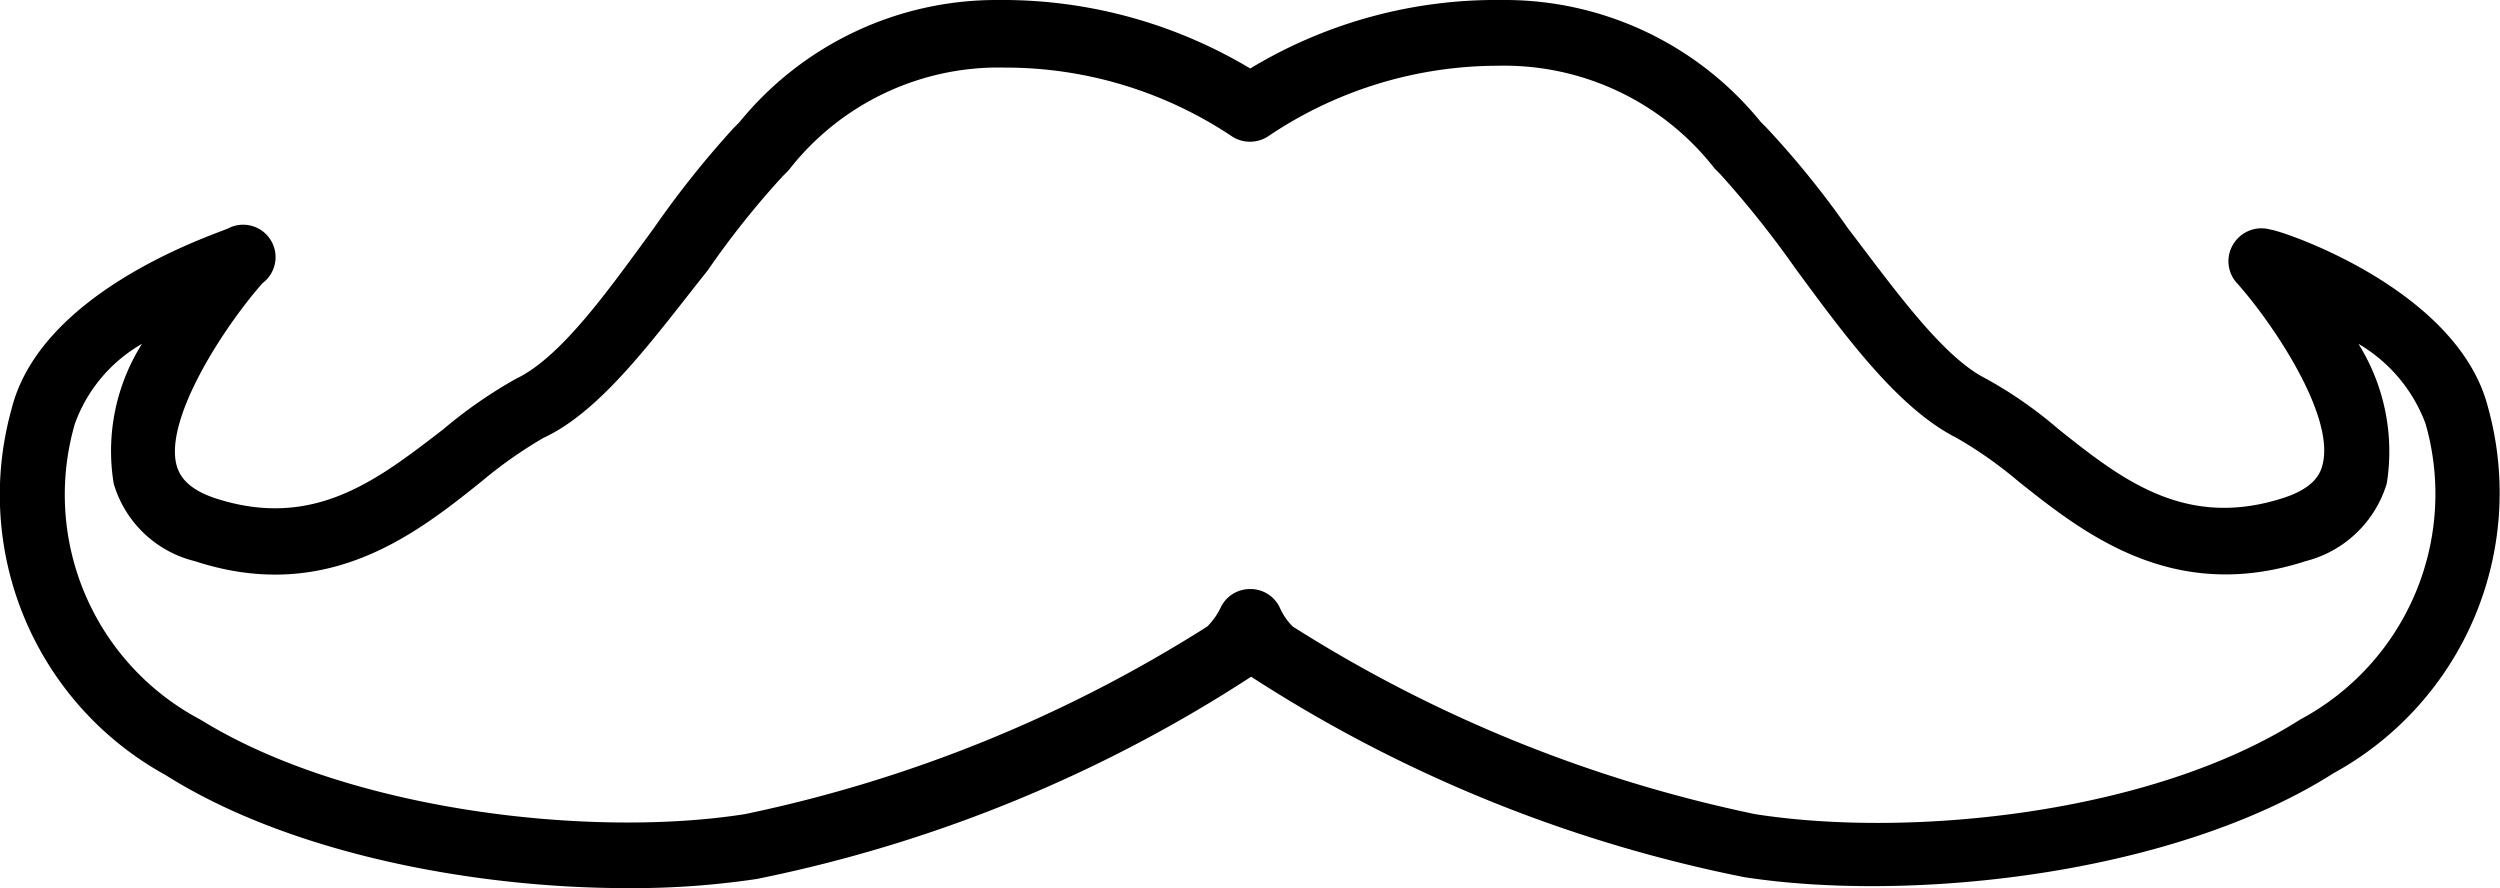 <svg id="f33cfdd7-080e-41e0-aabb-d3379e8cf496" data-name="Layer 1" xmlns="http://www.w3.org/2000/svg" viewBox="0 0 54.75 19.45"><path d="M13.74,19.45c-3.37,0-7.4-.76-10.12-2.48a7,7,0,0,1-3.37-8C.9,6.32,4.84,5.09,5,5A.71.71,0,0,1,5.75,6.2c-.88,1-2.16,3-1.88,4,.06.2.21.5.84.71,2.17.71,3.58-.42,5-1.51a10.06,10.06,0,0,1,1.6-1.11c1-.48,2.06-2,3-3.28A21.14,21.14,0,0,1,16.07,2.8l.12-.12A7.26,7.26,0,0,1,21.86,0a10.56,10.56,0,0,1,5.52,1.5A10.42,10.42,0,0,1,32.89,0a7.22,7.22,0,0,1,5.67,2.67l.12.12A19.94,19.94,0,0,1,40.47,5c1,1.31,2.06,2.8,3,3.28a9.23,9.23,0,0,1,1.6,1.11c1.37,1.09,2.78,2.22,4.95,1.51.64-.21.79-.51.84-.71.3-1.09-1.14-3.18-1.88-4a.71.71,0,0,1-.06-.86.72.72,0,0,1,.81-.3c.17,0,4.1,1.28,4.76,3.9a7,7,0,0,1-3.38,8c-3.52,2.24-9.28,2.84-12.91,2.28A31,31,0,0,1,27.4,14.82h0a31.13,31.13,0,0,1-10.83,4.43A18.38,18.38,0,0,1,13.74,19.45ZM3.11,7.53A3.31,3.31,0,0,0,1.64,9.28a5.57,5.57,0,0,0,2.75,6.48c3.23,2,8.55,2.6,11.92,2.07a30.5,30.5,0,0,0,10.13-4.11,1.49,1.49,0,0,0,.3-.43.71.71,0,0,1,.64-.39h0a.71.71,0,0,1,.64.39,1.36,1.36,0,0,0,.29.43,30.47,30.47,0,0,0,10.13,4.11c3.38.53,8.69,0,11.93-2.07a5.6,5.6,0,0,0,2.75-6.48,3.4,3.4,0,0,0-1.47-1.75,4.45,4.45,0,0,1,.62,3.06,2.5,2.5,0,0,1-1.78,1.7c-2.9.94-4.86-.61-6.29-1.75a9.17,9.17,0,0,0-1.35-.95c-1.27-.64-2.42-2.2-3.53-3.71a21.64,21.64,0,0,0-1.65-2.07l-.12-.12a5.84,5.84,0,0,0-4.74-2.25,9,9,0,0,0-5,1.52A.73.73,0,0,1,27,3a8.93,8.93,0,0,0-5-1.52,5.82,5.82,0,0,0-4.73,2.25l-.12.12a18.9,18.9,0,0,0-1.65,2.07C14.33,7.39,13.18,9,11.9,9.59a9.73,9.73,0,0,0-1.35.95c-1.42,1.14-3.38,2.7-6.28,1.75a2.46,2.46,0,0,1-1.78-1.7A4.4,4.4,0,0,1,3.11,7.53Z"/></svg>